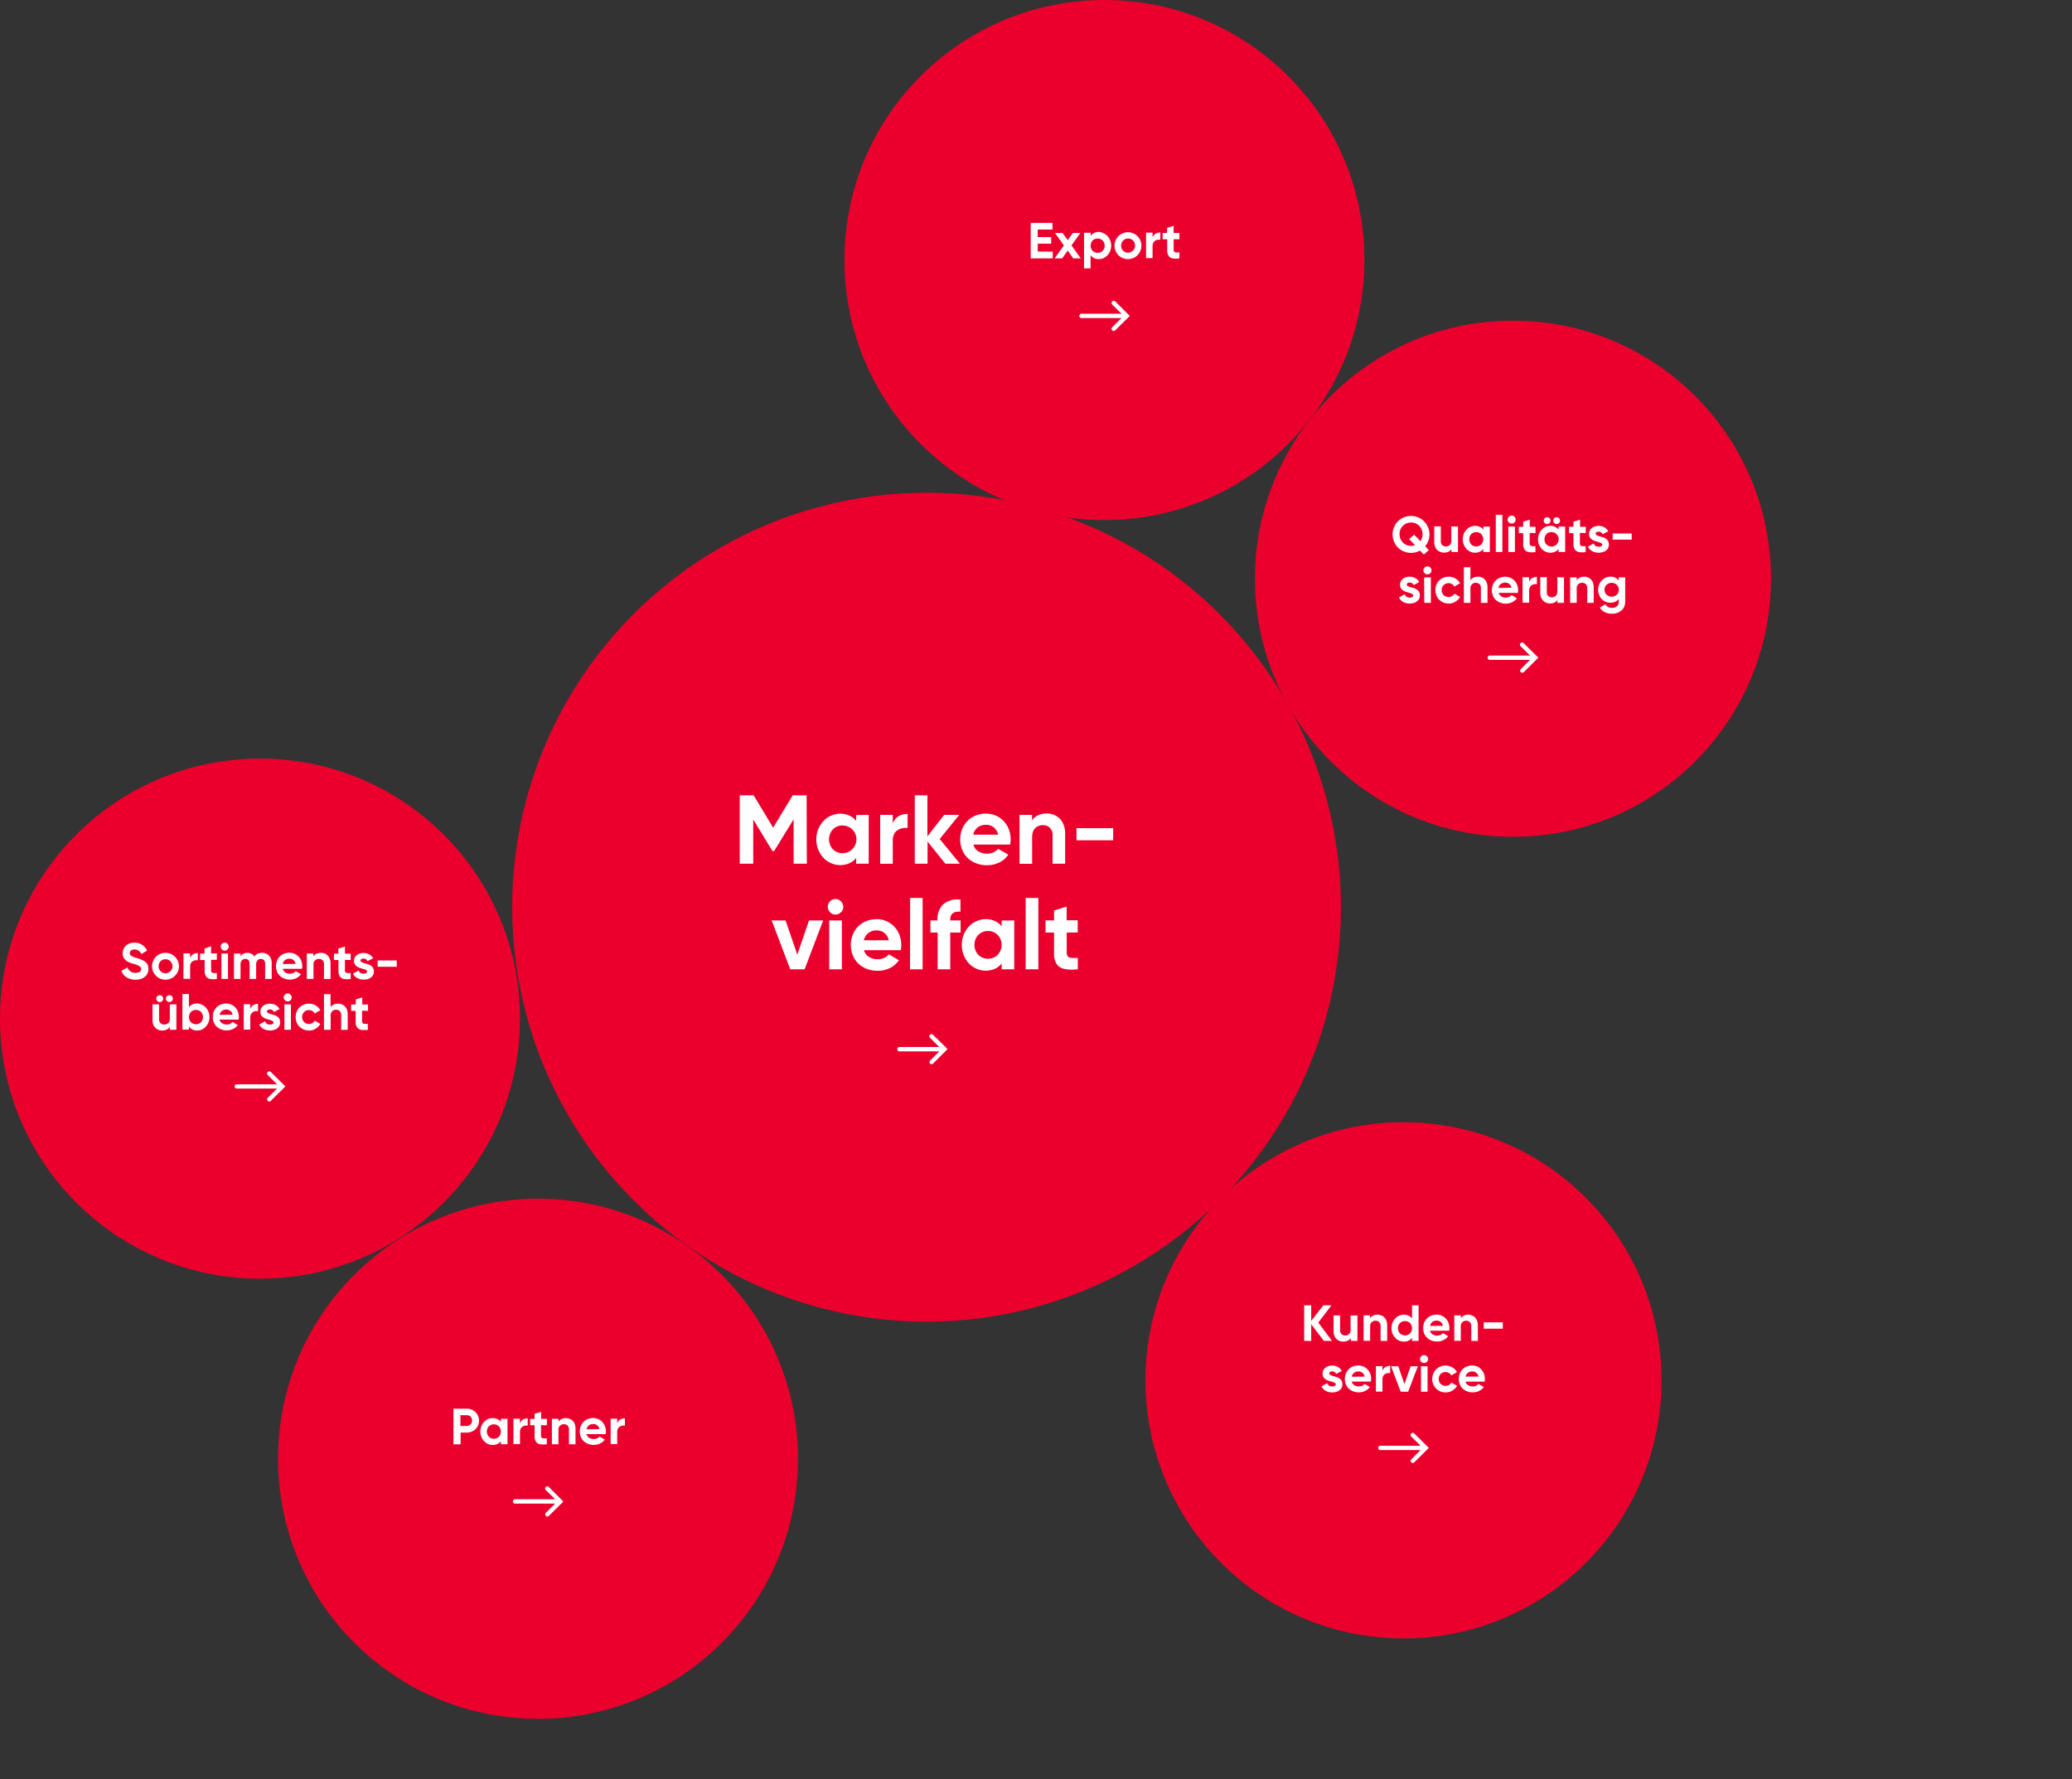 <?xml version="1.0" encoding="utf-8"?>
<!-- Generator: Adobe Illustrator 25.0.1, SVG Export Plug-In . SVG Version: 6.00 Build 0)  -->
<svg version="1.1" id="markant_x5F_leistungen" xmlns="http://www.w3.org/2000/svg" xmlns:xlink="http://www.w3.org/1999/xlink" x="0px" y="0px" width="530px" height="455px" viewBox="0 0 530 455" enable-background="new 0 0 530 455" xml:space="preserve">
  <rect x="0" y="0" width="530" height="455" fill="#333333" stroke="none"/>
  <g id="Ebene_2" data-name="Ebene 2">
    <g id="Englisch">
      <circle cx="237" cy="232" r="106" fill="#eb002d" />
      <circle cx="66.5" cy="260.5" r="66.5" fill="#eb002d" />
      <circle cx="137.62" cy="373.06" r="66.5" fill="#eb002d" />
      <circle cx="359" cy="353" r="66" fill="#eb002d" />
      <circle cx="387" cy="148" r="66" fill="#eb002d" />
      <circle cx="282.5" cy="66.5" r="66.5" fill="#eb002d" />
      <path d="M206.38,220.88H203V209.54l-5,8.12h-.4l-4.93-8.1v11.32h-3.45V203.39h3.55l5,8.27,5-8.27h3.55Z" fill="#fff" />
      <path d="M222.21,208.39v12.49H219v-1.47a4.63,4.63,0,0,1-1.73,1.34,5.84,5.84,0,0,1-4.67,0,5.73,5.73,0,0,1-2-1.41,6.68,6.68,0,0,1-1.32-2.12,7.2,7.2,0,0,1,0-5.13A6.87,6.87,0,0,1,210.6,210a5.73,5.73,0,0,1,2-1.41,5.63,5.63,0,0,1,2.32-.5,5.45,5.45,0,0,1,2.35.49,4.7,4.7,0,0,1,1.73,1.33v-1.47ZM218,217.17a3.53,3.53,0,0,0-2.49-6.06,3.32,3.32,0,0,0-2.47,1,3.76,3.76,0,0,0,0,5.07,3.32,3.32,0,0,0,2.47,1A3.37,3.37,0,0,0,218,217.17Z" fill="#fff" />
      <path d="M229.09,209.37a3.3,3.3,0,0,1,1.33-.91,5,5,0,0,1,1.74-.32v3.6a4.17,4.17,0,0,0-1.32.06,3.32,3.32,0,0,0-1.25.5,2.53,2.53,0,0,0-.89,1,3.64,3.64,0,0,0-.34,1.59v6h-3.22v-12.5h3.22v2.15A4.18,4.18,0,0,1,229.09,209.37Z" fill="#fff" />
      <path d="M241.81,220.88l-4.55-5.67v5.67H234V203.39h3.22v10.5l4.3-5.5h3.85l-5,6.17,5.17,6.32Z" fill="#fff" />
      <path d="M250.25,217.72a4.18,4.18,0,0,0,2.26.59,3.7,3.7,0,0,0,1.64-.35,3,3,0,0,0,1.16-.9l2.6,1.5a5.75,5.75,0,0,1-2.29,2,6.92,6.92,0,0,1-3.16.7,7.62,7.62,0,0,1-2.8-.5,6.41,6.41,0,0,1-2.19-1.4,5.9,5.9,0,0,1-1.38-2.11,7.2,7.2,0,0,1,0-5.17,6.18,6.18,0,0,1,3.47-3.51,6.86,6.86,0,0,1,2.65-.5,6.29,6.29,0,0,1,2.53.51,6.21,6.21,0,0,1,2,1.41,6.34,6.34,0,0,1,1.31,2.11,7,7,0,0,1,.46,2.57,7.37,7.37,0,0,1-.12,1.32H249A2.83,2.83,0,0,0,250.25,217.72Zm5.06-4.26a3.75,3.75,0,0,0-.49-1.19,3,3,0,0,0-1-.93,3,3,0,0,0-1.61-.4,3.37,3.37,0,0,0-2.14.67,3.21,3.21,0,0,0-1.13,1.85Z" fill="#fff" />
      <path d="M269.59,208.39a4.24,4.24,0,0,1,1.51,1,4.77,4.77,0,0,1,1,1.64,6.18,6.18,0,0,1,.36,2.17v7.67h-3.22V213.6a2.56,2.56,0,0,0-.69-1.9,2.43,2.43,0,0,0-1.79-.67,2.68,2.68,0,0,0-1.51.4,2.22,2.22,0,0,0-.86.91,3.16,3.16,0,0,0-.32,1,5.79,5.79,0,0,0-.06.83v6.74h-3.22V208.39H264v1.4a3.69,3.69,0,0,1,1.53-1.29,4.92,4.92,0,0,1,2.2-.46A4.73,4.73,0,0,1,269.59,208.39Z" fill="#fff" />
      <path d="M275.36,211.79h9.38v3.1h-9.38Z" fill="#fff" />
      <path d="M210.56,235.39l-4.75,12.49h-3.67l-4.75-12.49h3.55l3,8.75,3-8.75Z" fill="#fff" />
      <path d="M212.33,233.3a1.92,1.92,0,0,1-.59-1.39,2,2,0,0,1,.59-1.4,1.85,1.85,0,0,1,1.38-.6,2.06,2.06,0,0,1,2,2,1.88,1.88,0,0,1-.6,1.39,1.94,1.94,0,0,1-1.4.59A1.9,1.9,0,0,1,212.33,233.3Zm-.22,2.09h3.23v12.49h-3.23Z" fill="#fff" />
      <path d="M222.28,244.72a4.18,4.18,0,0,0,2.26.59,3.68,3.68,0,0,0,1.63-.35,3,3,0,0,0,1.17-.9l2.6,1.5a6,6,0,0,1-2.29,2,6.92,6.92,0,0,1-3.16.7,7.62,7.62,0,0,1-2.8-.5,6.41,6.41,0,0,1-2.19-1.4,6,6,0,0,1-1.39-2.11,7.31,7.31,0,0,1,0-5.17,6.19,6.19,0,0,1,3.48-3.51,6.86,6.86,0,0,1,2.65-.5,6.1,6.1,0,0,1,4.52,1.92,6.5,6.5,0,0,1,1.31,2.11,7,7,0,0,1,.46,2.57,7.37,7.37,0,0,1-.12,1.32H221A2.91,2.91,0,0,0,222.28,244.72Zm5.06-4.26a4,4,0,0,0-.49-1.19,3,3,0,0,0-2.61-1.33,3.37,3.37,0,0,0-2.14.67,3.28,3.28,0,0,0-1.14,1.85Z" fill="#fff" />
      <path d="M232.81,229.64H236v18.24h-3.23Z" fill="#fff" />
      <path d="M243.06,235.26v.13h2.65v3.1h-2.65v9.39h-3.22v-9.39H238v-3.1h1.8v-.13a5.22,5.22,0,0,1,1.48-4,5.69,5.69,0,0,1,4.39-1.2v3.1C243.94,233,243.06,233.71,243.06,235.26Z" fill="#fff" />
      <path d="M259.43,235.39v12.49h-3.22v-1.47a4.7,4.7,0,0,1-1.72,1.34,5.86,5.86,0,0,1-4.68,0,5.73,5.73,0,0,1-2-1.41,6.66,6.66,0,0,1-1.31-2.12,7.09,7.09,0,0,1,0-5.13,6.66,6.66,0,0,1,1.31-2.12,5.73,5.73,0,0,1,2-1.41,5.67,5.67,0,0,1,2.33-.5,5.45,5.45,0,0,1,2.35.49,4.67,4.67,0,0,1,1.72,1.33v-1.47Zm-4.21,8.78a3.74,3.74,0,0,0,0-5.07,3.59,3.59,0,0,0-5,0,3.8,3.8,0,0,0,0,5.07A3.59,3.59,0,0,0,255.22,244.17Z" fill="#fff" />
      <path d="M262.36,229.64h3.23v18.24h-3.23Z" fill="#fff" />
      <path d="M272.86,238.49v5.2a1.35,1.35,0,0,0,.24.83,1.15,1.15,0,0,0,.82.43,8.72,8.72,0,0,0,1.77,0v2.92a10.48,10.48,0,0,1-3.4-.07,3.19,3.19,0,0,1-2-1.25,5,5,0,0,1-.67-2.87v-5.2h-2.18v-3.1h2.18v-2.53l3.22-1v3.5h2.83v3.1Z" fill="#fff" />
      <g id="arrow-link">
        <path d="M238.66,264.62a.55.55,0,1,0-.78.78l2.38,2.36H230a.56.56,0,0,0,0,1.11h10.28l-2.37,2.36a.54.54,0,0,0,0,.76l0,0h0a.54.54,0,0,0,.76,0l0,0h0l3.71-3.7Z" fill="#fff" />
      </g>
      <path d="M32.36,249.93a3.15,3.15,0,0,1-1.3-1.64l1.53-.9a2.07,2.07,0,0,0,2.09,1.39,1.84,1.84,0,0,0,1.1-.27.84.84,0,0,0,.16-1.18.81.81,0,0,0-.16-.16,5.19,5.19,0,0,0-1.65-.68,6.79,6.79,0,0,1-1.51-.6,2.42,2.42,0,0,1-.9-.84,2.19,2.19,0,0,1-.34-1.27,2.69,2.69,0,0,1,.17-.93,2.24,2.24,0,0,1,.59-.92,2.55,2.55,0,0,1,1-.65,3.43,3.43,0,0,1,1.19-.21,3.52,3.52,0,0,1,2,.54,3.56,3.56,0,0,1,1.3,1.5l-1.5.87a1.83,1.83,0,0,0-1.75-1.17,1.42,1.42,0,0,0-.87.26.84.84,0,0,0-.32.65.82.82,0,0,0,.34.69A4.86,4.86,0,0,0,35,245a9.56,9.56,0,0,1,1.85.75,2.36,2.36,0,0,1,.85.87,2.48,2.48,0,0,1,.27,1.17,2.65,2.65,0,0,1-.24,1.14,2.42,2.42,0,0,1-.68.87,3.26,3.26,0,0,1-1,.55,4.6,4.6,0,0,1-1.33.19A4.1,4.1,0,0,1,32.36,249.93Z" fill="#fff" />
      <path d="M41,250.28a3.32,3.32,0,0,1-1.11-.74,3.48,3.48,0,0,1-1-2.44,3.36,3.36,0,0,1,.27-1.33,3.41,3.41,0,0,1,.73-1.1,3.09,3.09,0,0,1,1.11-.74,3.51,3.51,0,0,1,2.65,0,3.47,3.47,0,0,1,1.85,1.84,3.44,3.44,0,0,1,0,2.67,3.39,3.39,0,0,1-.74,1.1,3.43,3.43,0,0,1-1.11.74,3.51,3.51,0,0,1-2.65,0Zm2.58-1.9a1.79,1.79,0,0,0-1.26-3.07,1.72,1.72,0,0,0-1.25.51,1.88,1.88,0,0,0,0,2.56,1.75,1.75,0,0,0,2.49,0Z" fill="#fff" />
      <path d="M49,244.37a1.69,1.69,0,0,1,.7-.48,2.52,2.52,0,0,1,.9-.17v1.87a2.66,2.66,0,0,0-.69,0,1.74,1.74,0,0,0-.65.26,1.31,1.31,0,0,0-.46.53,1.82,1.82,0,0,0-.17.83v3.1h-1.7v-6.5h1.68V245A2,2,0,0,1,49,244.37Z" fill="#fff" />
      <path d="M54,245.47v2.7a.74.74,0,0,0,.12.43.6.6,0,0,0,.43.23,4.71,4.71,0,0,0,.92,0v1.52a5.26,5.26,0,0,1-1.77,0,1.7,1.7,0,0,1-1-.65,2.59,2.59,0,0,1-.35-1.49v-2.7H51.18v-1.62h1.13v-1.31L54,242v1.82h1.47v1.62Z" fill="#fff" />
      <path d="M56.75,242.77a1,1,0,0,1,0-1.41l0,0a1,1,0,1,1,1.45,1.45,1,1,0,0,1-.73.3A1,1,0,0,1,56.75,242.77Zm-.11,1.08h1.68v6.5H56.64Z" fill="#fff" />
      <path d="M68.82,244.4a2.79,2.79,0,0,1,.68,1.95v4H67.82v-3.88a1.31,1.31,0,0,0-.29-.91,1,1,0,0,0-.8-.33,1.14,1.14,0,0,0-.89.38,1.71,1.71,0,0,0-.32,1.09v3.65H63.84v-3.88a1.35,1.35,0,0,0-.28-.91,1,1,0,0,0-.81-.33,1.12,1.12,0,0,0-.88.38,1.55,1.55,0,0,0-.34,1.09v3.65H59.85v-6.5h1.68v.69a1.76,1.76,0,0,1,.74-.64,2.41,2.41,0,0,1,1.06-.23,2.06,2.06,0,0,1,1,.25,1.86,1.86,0,0,1,.73.69,2,2,0,0,1,.8-.69,2.5,2.5,0,0,1,1.14-.25A2.32,2.32,0,0,1,68.82,244.4Z" fill="#fff" />
      <path d="M73,248.71a2.23,2.23,0,0,0,1.18.3,2.09,2.09,0,0,0,.85-.18,1.45,1.45,0,0,0,.6-.47l1.36.78a3.19,3.19,0,0,1-1.19,1,3.62,3.62,0,0,1-1.65.37,4.05,4.05,0,0,1-1.46-.26,3.38,3.38,0,0,1-1.13-.73,3,3,0,0,1-.72-1.1,3.78,3.78,0,0,1,0-2.69,3.27,3.27,0,0,1,.7-1.1,3.41,3.41,0,0,1,1.1-.73,3.84,3.84,0,0,1,1.38-.26,3.31,3.31,0,0,1,2.37,1,3.22,3.22,0,0,1,.68,1.1,3.81,3.81,0,0,1,.24,1.33,3.23,3.23,0,0,1-.07.69h-4.9A1.57,1.57,0,0,0,73,248.71Zm2.63-2.22a2,2,0,0,0-.25-.62,1.59,1.59,0,0,0-.52-.48,1.57,1.57,0,0,0-.84-.21,1.77,1.77,0,0,0-1.11.35,1.6,1.6,0,0,0-.59,1Z" fill="#fff" />
      <path d="M83.06,243.85a2.21,2.21,0,0,1,.78.53,2.32,2.32,0,0,1,.52.85,3.09,3.09,0,0,1,.19,1.13v4H82.87v-3.78a1.35,1.35,0,0,0-.35-1,1.29,1.29,0,0,0-.93-.35,1.38,1.38,0,0,0-.79.21,1.35,1.35,0,0,0-.45.47,1.82,1.82,0,0,0-.16.5,3.09,3.09,0,0,0,0,.43v3.51H78.48v-6.5h1.68v.73a2,2,0,0,1,.79-.67A2.76,2.76,0,0,1,83.06,243.85Z" fill="#fff" />
      <path d="M88.23,245.47v2.7a.74.74,0,0,0,.12.43.62.62,0,0,0,.43.23,4.71,4.71,0,0,0,.92,0v1.52a5.26,5.26,0,0,1-1.77,0,1.7,1.7,0,0,1-1-.65,2.59,2.59,0,0,1-.35-1.49v-2.7H85.42v-1.62h1.13v-1.31l1.68-.51v1.82H89.7v1.62Z" fill="#fff" />
      <path d="M92.45,246a2.37,2.37,0,0,0,.77.32l.9.27a3,3,0,0,1,.56.24,3.27,3.27,0,0,1,.48.35,1.61,1.61,0,0,1,.34.52,2.12,2.12,0,0,1,.14.75,1.86,1.86,0,0,1-.31,1.07,2.1,2.1,0,0,1-.91.73,3.6,3.6,0,0,1-3.06-.13A2.5,2.5,0,0,1,90.3,249l1.45-.82a1.24,1.24,0,0,0,.31.5,1,1,0,0,0,.48.27A1.8,1.8,0,0,0,93,249a1.32,1.32,0,0,0,.65-.14.44.44,0,0,0,.24-.41.42.42,0,0,0-.2-.35,3.69,3.69,0,0,0-.8-.31l-.86-.26a5.05,5.05,0,0,1-.53-.24,3.27,3.27,0,0,1-.48-.35,1.31,1.31,0,0,1-.34-.5,1.58,1.58,0,0,1-.14-.71,1.85,1.85,0,0,1,.29-1,2.3,2.3,0,0,1,.85-.73,2.9,2.9,0,0,1,1.33-.29,3,3,0,0,1,1.44.36,2.67,2.67,0,0,1,1,1L94,245.8a1.11,1.11,0,0,0-.42-.49,1,1,0,0,0-.62-.17.93.93,0,0,0-.54.14.42.42,0,0,0-.21.39A.39.39,0,0,0,92.45,246Z" fill="#fff" />
      <path d="M96.6,245.62h4.88v1.61H96.6Z" fill="#fff" />
      <path d="M45.12,256.85v6.5H43.45v-.72a2,2,0,0,1-.8.66,2.53,2.53,0,0,1-1.14.25,2.65,2.65,0,0,1-1-.19,2.09,2.09,0,0,1-.79-.52,2.67,2.67,0,0,1-.52-.85,3.18,3.18,0,0,1-.19-1.14v-4h1.68v3.79a1.29,1.29,0,0,0,.36,1,1.24,1.24,0,0,0,1,.37,1.33,1.33,0,0,0,.78-.21,1.3,1.3,0,0,0,.45-.48,1.54,1.54,0,0,0,.16-.5,3.09,3.09,0,0,0,0-.43v-3.51ZM40.23,256a.84.84,0,0,1,0-1.23.88.88,0,1,1,0,1.23Zm2.47,0a.84.84,0,0,1,0-1.23.88.88,0,1,1,0,1.23Z" fill="#fff" />
      <path d="M51.65,256.93a3.18,3.18,0,0,1,1,.74,3.22,3.22,0,0,1,.68,1.1,3.72,3.72,0,0,1,0,2.67,3.56,3.56,0,0,1-.68,1.1,3.18,3.18,0,0,1-1,.74,3,3,0,0,1-1.21.26,2.53,2.53,0,0,1-2.11-1v.76H46.66v-9.1h1.67v3.37a2.53,2.53,0,0,1,2.11-.95A3,3,0,0,1,51.65,256.93Zm-.23,4.49a2,2,0,0,0,0-2.64,1.89,1.89,0,0,0-2.58,0,2,2,0,0,0,0,2.64A1.87,1.87,0,0,0,51.42,261.42Z" fill="#fff" />
      <path d="M56.87,261.71a2.26,2.26,0,0,0,2,.11,1.63,1.63,0,0,0,.6-.47l1.35.78a3,3,0,0,1-1.19,1,3.71,3.71,0,0,1-1.64.37,3.85,3.85,0,0,1-1.46-.26,3.7,3.7,0,0,1-1.14-.73,3.23,3.23,0,0,1-.72-1.1,3.89,3.89,0,0,1,0-2.69,3.2,3.2,0,0,1,.71-1.1,3.41,3.41,0,0,1,1.1-.73,3.84,3.84,0,0,1,1.38-.26,3.27,3.27,0,0,1,1.31.27,3,3,0,0,1,1,.73,3.25,3.25,0,0,1,.69,1.1,3.77,3.77,0,0,1,.24,1.33,3.23,3.23,0,0,1-.07.69h-4.9A1.51,1.51,0,0,0,56.87,261.71Zm2.63-2.22a2.24,2.24,0,0,0-.25-.62,1.59,1.59,0,0,0-.52-.48,1.57,1.57,0,0,0-.84-.21,1.77,1.77,0,0,0-1.11.35,1.6,1.6,0,0,0-.59,1Z" fill="#fff" />
      <path d="M64.4,257.37a1.6,1.6,0,0,1,.7-.48,2.52,2.52,0,0,1,.9-.17v1.87a2.66,2.66,0,0,0-.69,0,1.74,1.74,0,0,0-.65.26,1.31,1.31,0,0,0-.46.53,1.71,1.71,0,0,0-.18.83v3.1H62.35v-6.5H64V258A2.32,2.32,0,0,1,64.4,257.37Z" fill="#fff" />
      <path d="M68.48,259a2.17,2.17,0,0,0,.77.32l.9.27a3,3,0,0,1,.56.24,3.27,3.27,0,0,1,.48.35,1.61,1.61,0,0,1,.34.52,2.12,2.12,0,0,1,.14.75,1.86,1.86,0,0,1-.31,1.07,2.1,2.1,0,0,1-.91.73,3.63,3.63,0,0,1-3.07-.13A2.6,2.6,0,0,1,66.32,262l1.46-.82a1.24,1.24,0,0,0,.31.5,1,1,0,0,0,.48.27,1.59,1.59,0,0,0,.48.07,1.22,1.22,0,0,0,.65-.14.44.44,0,0,0,.25-.41.39.39,0,0,0-.21-.35,3.24,3.24,0,0,0-.8-.31l-.85-.26a5.05,5.05,0,0,1-.53-.24,3.27,3.27,0,0,1-.48-.35,1.46,1.46,0,0,1-.35-.5,1.75,1.75,0,0,1-.13-.71,1.85,1.85,0,0,1,.29-1.05,2.3,2.3,0,0,1,.85-.73,2.9,2.9,0,0,1,1.33-.29,3,3,0,0,1,1.44.36,2.67,2.67,0,0,1,1,1l-1.43.78a1.18,1.18,0,0,0-.42-.49,1,1,0,0,0-.62-.17.93.93,0,0,0-.54.14.44.44,0,0,0-.22.39A.41.41,0,0,0,68.48,259Z" fill="#fff" />
      <path d="M72.86,255.77a1,1,0,0,1,0-1.41l0,0a1,1,0,1,1,1.45,1.45,1,1,0,0,1-.73.3A1,1,0,0,1,72.86,255.77Zm-.11,1.08h1.67v6.5H72.75Z" fill="#fff" />
      <path d="M77.7,263.28a3.52,3.52,0,0,1-1.1-.73,3.07,3.07,0,0,1-.73-1.11,3.72,3.72,0,0,1,0-2.68,3.12,3.12,0,0,1,.73-1.1,3.41,3.41,0,0,1,1.1-.73,3.68,3.68,0,0,1,1.35-.26,3.35,3.35,0,0,1,1.32.27,3.17,3.17,0,0,1,1,.66,3,3,0,0,1,.57.75l-1.44.84a1.52,1.52,0,0,0-.6-.63,1.71,1.71,0,0,0-.88-.24,1.65,1.65,0,0,0-1.24.51,1.69,1.69,0,0,0-.5,1.27A1.72,1.72,0,0,0,79,261.87h0a1.91,1.91,0,0,0,.9-.23,1.56,1.56,0,0,0,.59-.63l1.46.84a3.9,3.9,0,0,1-.59.75,3.3,3.3,0,0,1-2.32.94A3.63,3.63,0,0,1,77.7,263.28Z" fill="#fff" />
      <path d="M87.45,256.85a2.24,2.24,0,0,1,.79.53,2.41,2.41,0,0,1,.52.85,3.61,3.61,0,0,1,.18,1.13v4H87.27v-3.78a1.36,1.36,0,0,0-.36-1,1.29,1.29,0,0,0-.93-.35,1.38,1.38,0,0,0-.79.21,1.17,1.17,0,0,0-.44.47,1.85,1.85,0,0,0-.17.5,3.09,3.09,0,0,0,0,.43v3.51H82.87v-9.1h1.68v3.33a2,2,0,0,1,.79-.67,2.67,2.67,0,0,1,1.15-.24A2.64,2.64,0,0,1,87.45,256.85Z" fill="#fff" />
      <path d="M92.62,258.47v2.7a.75.75,0,0,0,.13.43.56.56,0,0,0,.43.23,4.61,4.61,0,0,0,.91,0v1.52a5.26,5.26,0,0,1-1.77,0,1.61,1.61,0,0,1-1-.65,2.52,2.52,0,0,1-.35-1.49v-2.7H89.82v-1.62H91v-1.31l1.67-.51v1.82h1.47v1.62Z" fill="#fff" />
      <g id="arrow-link-2">
        <path d="M69.27,274.14a.56.56,0,0,0-.79,0,.56.56,0,0,0,0,.78l2.39,2.37H60.57a.55.55,0,1,0,0,1.1H70.86l-2.38,2.36a.56.56,0,0,0,0,.78h0a.54.54,0,0,0,.78,0h0L73,277.84Z" fill="#fff" />
      </g>
      <path d="M120.63,360.48a3.14,3.14,0,0,1,1,.65,2.82,2.82,0,0,1,.66,1,3,3,0,0,1,.24,1.18,3.08,3.08,0,0,1-.16,1,3,3,0,0,1-.59,1,2.73,2.73,0,0,1-1.08.79,3.29,3.29,0,0,1-1.28.26h-1.6v3H116v-9.1h3.39A3.09,3.09,0,0,1,120.63,360.48Zm-.64,4.07a1.25,1.25,0,0,0,.54-.48,1.5,1.5,0,0,0,.22-.77,1.38,1.38,0,0,0-.38-1,1.3,1.3,0,0,0-1-.39h-1.6v2.76h1.6a1.68,1.68,0,0,0,.63-.12Z" fill="#fff" />
      <path d="M129.81,362.84v6.5h-1.68v-.76a2.44,2.44,0,0,1-.9.69,2.85,2.85,0,0,1-1.22.26,3,3,0,0,1-1.21-.26,3.18,3.18,0,0,1-1-.74,3.22,3.22,0,0,1-.68-1.1,3.72,3.72,0,0,1,0-2.67,3.22,3.22,0,0,1,.68-1.1,3.18,3.18,0,0,1,1-.74,3,3,0,0,1,1.21-.26,2.85,2.85,0,0,1,1.22.26,2.34,2.34,0,0,1,.9.69v-.77Zm-2.19,4.57a2,2,0,0,0,0-2.64,1.77,1.77,0,0,0-1.3-.51,1.71,1.71,0,0,0-1.28.51,2,2,0,0,0,0,2.64,1.67,1.67,0,0,0,1.28.52A1.71,1.71,0,0,0,127.62,367.41Z" fill="#fff" />
      <path d="M133.38,363.36a1.79,1.79,0,0,1,.7-.48,2.52,2.52,0,0,1,.9-.17v1.88a2,2,0,0,0-.69,0,1.74,1.74,0,0,0-.65.26,1.31,1.31,0,0,0-.46.53,1.82,1.82,0,0,0-.17.83v3.1h-1.68v-6.5H133V364A2,2,0,0,1,133.38,363.36Z" fill="#fff" />
      <path d="M138.39,364.46v2.7a.83.83,0,0,0,.12.44.6.6,0,0,0,.43.22,4.71,4.71,0,0,0,.92,0v1.52a5.84,5.84,0,0,1-1.77,0,1.71,1.71,0,0,1-1-.66,2.59,2.59,0,0,1-.35-1.49v-2.7h-1.13v-1.62h1.13v-1.31l1.68-.51v1.82h1.47v1.62Z" fill="#fff" />
      <path d="M145.72,362.84a2.26,2.26,0,0,1,1.31,1.38,3.61,3.61,0,0,1,.18,1.13v4h-1.67v-3.78a1.36,1.36,0,0,0-.36-1,1.29,1.29,0,0,0-.93-.35,1.38,1.38,0,0,0-.79.21,1.35,1.35,0,0,0-.45.47,1.82,1.82,0,0,0-.16.5,3.09,3.09,0,0,0,0,.43v3.51h-1.68v-6.5h1.68v.73a2,2,0,0,1,.79-.67,2.67,2.67,0,0,1,1.15-.24A2.48,2.48,0,0,1,145.72,362.84Z" fill="#fff" />
      <path d="M150.72,367.7a2.18,2.18,0,0,0,1.17.31,2,2,0,0,0,.86-.19,1.69,1.69,0,0,0,.6-.46l1.35.78a3,3,0,0,1-1.19,1,3.71,3.71,0,0,1-1.64.37,3.85,3.85,0,0,1-1.46-.26,3.7,3.7,0,0,1-1.14-.73,3.23,3.23,0,0,1-.72-1.1,3.89,3.89,0,0,1,0-2.69,3.2,3.2,0,0,1,.71-1.1,3.52,3.52,0,0,1,1.1-.73,3.64,3.64,0,0,1,1.38-.26,3.27,3.27,0,0,1,1.31.27,3,3,0,0,1,1,.73,3.25,3.25,0,0,1,.69,1.1,3.77,3.77,0,0,1,.24,1.33,3.23,3.23,0,0,1-.07.69H150A1.47,1.47,0,0,0,150.72,367.7Zm2.63-2.22a1.92,1.92,0,0,0-.25-.61,1.53,1.53,0,0,0-.52-.49,1.57,1.57,0,0,0-.84-.21,1.77,1.77,0,0,0-1.11.35,1.73,1.73,0,0,0-.6,1Z" fill="#fff" />
      <path d="M158.25,363.36a1.69,1.69,0,0,1,.7-.48,2.52,2.52,0,0,1,.9-.17v1.88a2,2,0,0,0-.69,0,1.74,1.74,0,0,0-.65.26,1.31,1.31,0,0,0-.46.53,1.71,1.71,0,0,0-.18.83v3.1H156.2v-6.5h1.67V364A2.31,2.31,0,0,1,158.25,363.36Z" fill="#fff" />
      <g id="arrow-link-3">
        <path d="M140.39,380.27a.56.56,0,0,0-.79,0,.56.56,0,0,0,0,.78l2.39,2.36h-10.3a.56.56,0,0,0,0,1.11H142l-2.38,2.36a.56.56,0,0,0,0,.78h0a.54.54,0,0,0,.78,0h0l3.7-3.66Z" fill="#fff" />
      </g>
      <path d="M338.64,342.91l-3.25-4.27v4.27H333.6v-9.1h1.79v4l3.12-4h2.07l-3.37,4.42,3.5,4.68Z" fill="#fff" />
      <path d="M347.22,336.41v6.5h-1.67v-.73a2,2,0,0,1-.8.67,2.65,2.65,0,0,1-1.14.24,2.46,2.46,0,0,1-1-.18,2.24,2.24,0,0,1-.79-.53,2.41,2.41,0,0,1-.52-.85,3.09,3.09,0,0,1-.19-1.13v-4h1.68v3.78a1.36,1.36,0,0,0,.36,1,1.29,1.29,0,0,0,.93.35,1.33,1.33,0,0,0,.78-.21,1.35,1.35,0,0,0,.45-.47,1.82,1.82,0,0,0,.16-.5,3.09,3.09,0,0,0,0-.43v-3.51Z" fill="#fff" />
      <path d="M353.33,336.41a2.09,2.09,0,0,1,.79.52,2.67,2.67,0,0,1,.52.85,3.09,3.09,0,0,1,.19,1.13v4h-1.68v-3.79a1.29,1.29,0,0,0-.36-1,1.21,1.21,0,0,0-.93-.36,1.33,1.33,0,0,0-.78.21,1.16,1.16,0,0,0-.45.48,1.46,1.46,0,0,0-.16.5,3.09,3.09,0,0,0,0,.43v3.51H348.8v-6.5h1.67v.72a2,2,0,0,1,.8-.67,2.65,2.65,0,0,1,1.14-.24A2.42,2.42,0,0,1,353.33,336.41Z" fill="#fff" />
      <path d="M362.86,333.81v9.1h-1.67v-.77a2.53,2.53,0,0,1-2.11.95,3,3,0,0,1-1.22-.26,3.18,3.18,0,0,1-1-.74,3.41,3.41,0,0,1-.69-1.1,3.83,3.83,0,0,1,0-2.67,3.41,3.41,0,0,1,.69-1.1,3.18,3.18,0,0,1,1-.74,3,3,0,0,1,1.22-.26,2.53,2.53,0,0,1,2.11.95v-3.36ZM360.68,341a2,2,0,0,0,0-2.64,1.87,1.87,0,0,0-2.58,0,1.77,1.77,0,0,0-.52,1.32,1.85,1.85,0,0,0,.52,1.32A1.89,1.89,0,0,0,360.68,341Z" fill="#fff" />
      <path d="M366.47,341.26a2.27,2.27,0,0,0,2,.13,1.72,1.72,0,0,0,.6-.47l1.35.78a3,3,0,0,1-1.19,1,3.58,3.58,0,0,1-1.64.37,4.05,4.05,0,0,1-1.46-.26,3.38,3.38,0,0,1-1.13-.73,3.12,3.12,0,0,1-.73-1.1,3.89,3.89,0,0,1,0-2.69,3.3,3.3,0,0,1,.71-1.1,3.52,3.52,0,0,1,1.1-.73,3.84,3.84,0,0,1,1.38-.26,3.21,3.21,0,0,1,3.05,2.09,3.83,3.83,0,0,1,.24,1.34,3.23,3.23,0,0,1-.07.69h-4.9A1.52,1.52,0,0,0,366.47,341.26Zm2.63-2.21a1.76,1.76,0,0,0-.25-.62,1.53,1.53,0,0,0-.52-.49,1.57,1.57,0,0,0-.84-.21,1.77,1.77,0,0,0-1.11.35,1.67,1.67,0,0,0-.59,1Z" fill="#fff" />
      <path d="M376.52,336.41a2.09,2.09,0,0,1,.79.52,2.32,2.32,0,0,1,.52.85,3.09,3.09,0,0,1,.19,1.13v4h-1.68v-3.79a1.31,1.31,0,0,0-.35-1,1.28,1.28,0,0,0-.93-.36,1.38,1.38,0,0,0-.79.21,1.3,1.3,0,0,0-.45.48,1.46,1.46,0,0,0-.16.5,3.09,3.09,0,0,0,0,.43v3.51H372v-6.5h1.68v.72a2,2,0,0,1,.79-.67,2.65,2.65,0,0,1,1.14-.24A2.42,2.42,0,0,1,376.52,336.41Z" fill="#fff" />
      <path d="M379.53,338.17h4.87v1.62h-4.87Z" fill="#fff" />
      <path d="M340.19,351.56a2.1,2.1,0,0,0,.77.32l.9.27a2.34,2.34,0,0,1,.56.25,2.68,2.68,0,0,1,.48.35,1.38,1.38,0,0,1,.34.52,1.71,1.71,0,0,1,.14.74,1.89,1.89,0,0,1-.31,1.08,2.21,2.21,0,0,1-.9.73,3.36,3.36,0,0,1-1.4.27,3.46,3.46,0,0,1-1.67-.4,2.46,2.46,0,0,1-1.06-1.15l1.45-.82a1.16,1.16,0,0,0,.32.5,1,1,0,0,0,.47.28,2.63,2.63,0,0,0,.49.07,1.22,1.22,0,0,0,.65-.15.45.45,0,0,0,.25-.41.39.39,0,0,0-.21-.35,3.69,3.69,0,0,0-.8-.31c-.4-.11-.68-.2-.85-.26a2.61,2.61,0,0,1-.54-.24,3.21,3.21,0,0,1-.48-.34,1.43,1.43,0,0,1-.34-.5,1.78,1.78,0,0,1-.14-.72,1.85,1.85,0,0,1,.29-1.05,2.33,2.33,0,0,1,.86-.73,2.86,2.86,0,0,1,1.32-.29,3,3,0,0,1,1.44.37,2.53,2.53,0,0,1,1,1l-1.43.78a1,1,0,0,0-.41-.48,1.18,1.18,0,0,0-.63-.18.93.93,0,0,0-.54.14.47.47,0,0,0-.21.39A.42.42,0,0,0,340.19,351.56Z" fill="#fff" />
      <path d="M346.44,354.26a2.27,2.27,0,0,0,2,.13,1.76,1.76,0,0,0,.61-.47l1.35.78a3.12,3.12,0,0,1-1.19,1,3.62,3.62,0,0,1-1.65.37,4,4,0,0,1-1.45-.26,3.53,3.53,0,0,1-1.14-.73,3,3,0,0,1-.72-1.1,3.78,3.78,0,0,1,0-2.69,3.2,3.2,0,0,1,.71-1.1,3.26,3.26,0,0,1,1.1-.73,3.79,3.79,0,0,1,1.37-.26,3.23,3.23,0,0,1,2.37,1,3.28,3.28,0,0,1,.68,1.09,3.83,3.83,0,0,1,.24,1.34,4,4,0,0,1-.06.69h-4.9A1.5,1.5,0,0,0,346.44,354.26Zm2.64-2.21a2,2,0,0,0-.26-.62,1.53,1.53,0,0,0-.52-.49,1.57,1.57,0,0,0-.84-.21,1.77,1.77,0,0,0-1.11.35,1.67,1.67,0,0,0-.59,1Z" fill="#fff" />
      <path d="M354,349.92a1.73,1.73,0,0,1,.69-.47,2.37,2.37,0,0,1,.91-.17v1.87a2,2,0,0,0-.69,0,1.93,1.93,0,0,0-.65.26,1.31,1.31,0,0,0-.46.53,1.71,1.71,0,0,0-.18.83v3.11h-1.68v-6.5h1.68v1.11A2,2,0,0,1,354,349.92Z" fill="#fff" />
      <path d="M362.67,349.41l-2.47,6.5h-1.91l-2.47-6.5h1.85l1.57,4.55,1.59-4.55Z" fill="#fff" />
      <path d="M363.59,348.32a1,1,0,0,1,.72-1.76,1.06,1.06,0,0,1,1,1,1.06,1.06,0,0,1-1,1A1,1,0,0,1,363.59,348.32Zm-.11,1.09h1.68v6.5h-1.68Z" fill="#fff" />
      <path d="M368.43,355.83a3.52,3.52,0,0,1-1.1-.73,3.27,3.27,0,0,1-.72-1.11,3.53,3.53,0,0,1,0-2.67,3.27,3.27,0,0,1,.72-1.11,3.52,3.52,0,0,1,1.1-.73,3.68,3.68,0,0,1,1.35-.26,3.36,3.36,0,0,1,2.32.93,3.27,3.27,0,0,1,.58.75l-1.45.85a1.56,1.56,0,0,0-.59-.63,1.75,1.75,0,0,0-.89-.24,1.67,1.67,0,0,0-1.24.5,1.78,1.78,0,0,0-.5,1.28,1.75,1.75,0,0,0,.5,1.26,1.82,1.82,0,0,0,2.14.27,1.44,1.44,0,0,0,.6-.62l1.45.83a3.31,3.31,0,0,1-.59.75,3.19,3.19,0,0,1-1,.67,3.35,3.35,0,0,1-1.32.27A3.7,3.7,0,0,1,368.43,355.83Z" fill="#fff" />
      <path d="M375.58,354.26a2.24,2.24,0,0,0,2,.13,1.76,1.76,0,0,0,.61-.47l1.35.78a3,3,0,0,1-1.19,1,3.58,3.58,0,0,1-1.64.37,3.85,3.85,0,0,1-1.46-.26,3.7,3.7,0,0,1-1.14-.73,3.23,3.23,0,0,1-.72-1.1,3.78,3.78,0,0,1,0-2.69,3.2,3.2,0,0,1,.71-1.1,3.41,3.41,0,0,1,1.1-.73,3.64,3.64,0,0,1,1.38-.26,3.27,3.27,0,0,1,1.31.27,3,3,0,0,1,1,.74,3.26,3.26,0,0,1,.69,1.09,3.83,3.83,0,0,1,.24,1.34,5.38,5.38,0,0,1-.07.69h-4.9A1.51,1.51,0,0,0,375.58,354.26Zm2.63-2.21a2,2,0,0,0-.26-.62,1.56,1.56,0,0,0-1.35-.7,1.65,1.65,0,0,0-1.71,1.32Z" fill="#fff" />
      <g id="arrow-link-4">
        <path d="M361.77,366.59a.56.56,0,0,0-.79,0,.56.56,0,0,0,0,.78l2.39,2.36h-10.3a.55.55,0,1,0,0,1.1h10.29L361,373.2a.56.56,0,0,0,0,.78h0a.54.54,0,0,0,.76,0l0,0h0l3.71-3.7Z" fill="#fff" />
      </g>
      <path d="M365.37,138.27a4.56,4.56,0,0,1-.83,1.41l.94,1-1.27,1.13-1-1a4.79,4.79,0,0,1-5.63-.78,4.81,4.81,0,0,1-1-5.2,4.5,4.5,0,0,1,2.52-2.52,4.78,4.78,0,0,1,3.64,0,4.73,4.73,0,0,1,2.91,4.37A4.8,4.8,0,0,1,365.37,138.27Zm-3.43,1.15-1.49-1.56,1.27-1.13,1.6,1.66a3,3,0,0,0,.55-1.78,3.06,3.06,0,0,0-.39-1.51,2.57,2.57,0,0,0-1.09-1.1,3,3,0,0,0-2.92,0,2.65,2.65,0,0,0-1.1,1.1,3.16,3.16,0,0,0-.38,1.51,3.23,3.23,0,0,0,.23,1.19,2.77,2.77,0,0,0,.63.95,2.8,2.8,0,0,0,.94.62,3,3,0,0,0,1.14.22A3.2,3.2,0,0,0,361.94,139.42Z" fill="#fff" />
      <path d="M372.94,134.66v6.5h-1.68v-.72a2,2,0,0,1-.79.67,2.67,2.67,0,0,1-2.11,0,2.14,2.14,0,0,1-.78-.52,2.32,2.32,0,0,1-.52-.85,3.18,3.18,0,0,1-.19-1.14v-4h1.68v3.79a1.31,1.31,0,0,0,.35,1,1.28,1.28,0,0,0,.93.36,1.38,1.38,0,0,0,.79-.21,1.3,1.3,0,0,0,.45-.48,1.46,1.46,0,0,0,.16-.5,3.09,3.09,0,0,0,0-.43v-3.51Z" fill="#fff" />
      <path d="M381.09,134.66v6.5h-1.68v-.76a2.41,2.41,0,0,1-.89.69,2.85,2.85,0,0,1-1.22.26,3,3,0,0,1-1.21-.26,3.18,3.18,0,0,1-1-.74,3.71,3.71,0,0,1-.69-1.1,3.83,3.83,0,0,1,0-2.67,3.41,3.41,0,0,1,.69-1.1,3,3,0,0,1,2.23-1,2.85,2.85,0,0,1,1.22.26,2.31,2.31,0,0,1,.89.69v-.77Zm-2.19,4.57a2,2,0,0,0,0-2.64,1.89,1.89,0,0,0-2.58,0,2,2,0,0,0,0,2.64A1.87,1.87,0,0,0,378.9,139.23Z" fill="#fff" />
      <path d="M382.61,131.67h1.68v9.49h-1.68Z" fill="#fff" />
      <path d="M385.93,133.58a1,1,0,0,1,0-1.41l0,0a1,1,0,0,1,1.49,1.41l0,0a1,1,0,0,1-.73.3A1,1,0,0,1,385.93,133.58Zm-.11,1.08h1.68v6.5h-1.68Z" fill="#fff" />
      <path d="M391.28,136.28V139a.66.66,0,0,0,.13.43.56.56,0,0,0,.43.23,4.61,4.61,0,0,0,.91,0v1.52a5.26,5.26,0,0,1-1.77,0,1.61,1.61,0,0,1-1-.65,2.52,2.52,0,0,1-.35-1.49v-2.7H388.5v-1.62h1.13v-1.31l1.67-.51v1.82h1.47v1.62Z" fill="#fff" />
      <path d="M400.36,134.66v6.5h-1.68v-.76a2.44,2.44,0,0,1-.9.69,2.85,2.85,0,0,1-1.22.26,3,3,0,0,1-1.21-.26,3.18,3.18,0,0,1-1-.74,3.56,3.56,0,0,1-.68-1.1,3.72,3.72,0,0,1,0-2.67,3.22,3.22,0,0,1,.68-1.1,3,3,0,0,1,1-.74,3,3,0,0,1,1.21-.26,2.85,2.85,0,0,1,1.22.26,2.34,2.34,0,0,1,.9.69v-.77Zm-5.22-.89a.87.87,0,0,1,1.2-1.26l0,0a.87.87,0,1,1-1.2,1.26Zm3,5.46a1.83,1.83,0,0,0-1.3-3.15,1.71,1.71,0,0,0-1.28.51,2,2,0,0,0,0,2.64,1.76,1.76,0,0,0,1.28.52,1.78,1.78,0,0,0,1.33-.52Zm-.56-5.46a.87.87,0,0,1,1.2-1.26l0,0a.87.87,0,1,1-1.2,1.26Z" fill="#fff" />
      <path d="M404.13,136.28V139a.74.74,0,0,0,.12.43.6.6,0,0,0,.43.23,4.71,4.71,0,0,0,.92,0v1.52a5.26,5.26,0,0,1-1.77,0,1.65,1.65,0,0,1-1-.65,2.59,2.59,0,0,1-.35-1.49v-2.7h-1.13v-1.62h1.13v-1.31l1.68-.51v1.82h1.47v1.62Z" fill="#fff" />
      <path d="M408.35,136.82a2.17,2.17,0,0,0,.77.32l.9.27a2.7,2.7,0,0,1,.55.24,2.9,2.9,0,0,1,.49.35,1.8,1.8,0,0,1,.34.52,2.12,2.12,0,0,1,.14.75,1.86,1.86,0,0,1-.31,1.07,2.1,2.1,0,0,1-.91.73,3.63,3.63,0,0,1-3.07-.13,2.6,2.6,0,0,1-1.06-1.14l1.46-.82a1.24,1.24,0,0,0,.31.5,1,1,0,0,0,.48.27,1.59,1.59,0,0,0,.48.07,1.22,1.22,0,0,0,.65-.14.44.44,0,0,0,.25-.41.39.39,0,0,0-.21-.35,3.24,3.24,0,0,0-.8-.31l-.85-.26a5.05,5.05,0,0,1-.53-.24,3.27,3.27,0,0,1-.48-.35,1.46,1.46,0,0,1-.35-.5,1.72,1.72,0,0,1-.13-.71,1.85,1.85,0,0,1,.29-1.05,2.07,2.07,0,0,1,.85-.73,2.9,2.9,0,0,1,1.33-.29,2.81,2.81,0,0,1,1.44.37,2.67,2.67,0,0,1,1,1l-1.43.78a1.18,1.18,0,0,0-.42-.49,1,1,0,0,0-.62-.17.93.93,0,0,0-.54.14.4.4,0,0,0,0,.71Z" fill="#fff" />
      <path d="M412.5,136.43h4.87V138H412.5Z" fill="#fff" />
      <path d="M360,149.82a2.43,2.43,0,0,0,.78.32l.89.27a3,3,0,0,1,.56.24,3.27,3.27,0,0,1,.48.35,1.54,1.54,0,0,1,.35.52,1.91,1.91,0,0,1,.13.75,1.86,1.86,0,0,1-.31,1.07,2.21,2.21,0,0,1-.9.73,3.62,3.62,0,0,1-3.07-.13,2.6,2.6,0,0,1-1.06-1.14l1.46-.82a1.24,1.24,0,0,0,.31.5,1.06,1.06,0,0,0,.47.27,1.61,1.61,0,0,0,.49.07,1.22,1.22,0,0,0,.65-.14.44.44,0,0,0,.25-.41.39.39,0,0,0-.21-.35,3.69,3.69,0,0,0-.8-.31l-.85-.26a5.05,5.05,0,0,1-.53-.24,2.9,2.9,0,0,1-.49-.35,1.43,1.43,0,0,1-.34-.5,1.73,1.73,0,0,1-.14-.71,1.86,1.86,0,0,1,.3-1.05,2,2,0,0,1,.85-.73,2.86,2.86,0,0,1,1.32-.29,2.82,2.82,0,0,1,1.45.37,2.53,2.53,0,0,1,1,1l-1.43.78a1.08,1.08,0,0,0-1-.66.93.93,0,0,0-.54.14.42.42,0,0,0-.21.39A.43.43,0,0,0,360,149.82Z" fill="#fff" />
      <path d="M364.39,146.58a1,1,0,0,1,0-1.41l0,0a1,1,0,0,1,1.49,1.41l0,0a1,1,0,0,1-.73.3A1,1,0,0,1,364.39,146.58Zm-.11,1.08H366v6.5h-1.68Z" fill="#fff" />
      <path d="M369.24,154.09a3.57,3.57,0,0,1-1.11-.73,3.27,3.27,0,0,1-.72-1.11,3.72,3.72,0,0,1,0-2.68,3.23,3.23,0,0,1,1.83-1.83,3.68,3.68,0,0,1,1.35-.26,3.36,3.36,0,0,1,2.32.93,3,3,0,0,1,.57.75L372,150a1.52,1.52,0,0,0-.6-.63,1.74,1.74,0,0,0-2.63,1.54,1.73,1.73,0,0,0,.5,1.26,1.68,1.68,0,0,0,1.24.51,1.91,1.91,0,0,0,.9-.23,1.52,1.52,0,0,0,.6-.63l1.46.84a3.9,3.9,0,0,1-.59.75,3.3,3.3,0,0,1-2.32.94A3.7,3.7,0,0,1,369.24,154.09Z" fill="#fff" />
      <path d="M379,147.66a2.21,2.21,0,0,1,.78.53,2.32,2.32,0,0,1,.52.85,3.09,3.09,0,0,1,.19,1.13v4H378.8v-3.78a1.31,1.31,0,0,0-.35-1,1.29,1.29,0,0,0-.93-.35,1.38,1.38,0,0,0-.79.21,1.35,1.35,0,0,0-.45.47,1.82,1.82,0,0,0-.16.5,3.09,3.09,0,0,0,0,.43v3.51h-1.68v-9.1h1.68v3.33a2,2,0,0,1,.79-.67,2.76,2.76,0,0,1,2.11-.06Z" fill="#fff" />
      <path d="M384,152.52a2.18,2.18,0,0,0,1.17.3,2.09,2.09,0,0,0,.85-.18,1.67,1.67,0,0,0,.61-.47L388,153a3,3,0,0,1-1.19,1,3.71,3.71,0,0,1-1.64.37,3.85,3.85,0,0,1-1.46-.26,3.7,3.7,0,0,1-1.14-.73,3.23,3.23,0,0,1-.72-1.1,3.78,3.78,0,0,1,0-2.69,3.2,3.2,0,0,1,.71-1.1,3.12,3.12,0,0,1,1.1-.73,3.64,3.64,0,0,1,1.38-.26,3.27,3.27,0,0,1,1.31.27,3.16,3.16,0,0,1,1.73,1.83,3.81,3.81,0,0,1,.24,1.33,4,4,0,0,1-.06.69h-4.9A1.5,1.5,0,0,0,384,152.52Zm2.63-2.22a1.94,1.94,0,0,0-.26-.61,1.53,1.53,0,0,0-.52-.49,1.49,1.49,0,0,0-.85-.2,1.8,1.8,0,0,0-1.12.35,1.67,1.67,0,0,0-.59,1Z" fill="#fff" />
      <path d="M391.52,148.18a1.66,1.66,0,0,1,.69-.48,2.58,2.58,0,0,1,.91-.17v1.87a2.66,2.66,0,0,0-.69,0,1.74,1.74,0,0,0-.65.26,1.25,1.25,0,0,0-.46.53,1.71,1.71,0,0,0-.18.83v3.1h-1.68v-6.5h1.68v1.12A1.79,1.79,0,0,1,391.52,148.18Z" fill="#fff" />
      <path d="M400.06,147.66v6.5h-1.68v-.72a2,2,0,0,1-.79.67,2.67,2.67,0,0,1-2.11,0,2.14,2.14,0,0,1-.78-.52,2.32,2.32,0,0,1-.52-.85,3.18,3.18,0,0,1-.19-1.14v-4h1.67v3.79a1.24,1.24,0,0,0,1.29,1.36,1.38,1.38,0,0,0,.79-.21,1.3,1.3,0,0,0,.45-.48,1.82,1.82,0,0,0,.16-.5,3.09,3.09,0,0,0,0-.43v-3.51Z" fill="#fff" />
      <path d="M406.17,147.66a2.24,2.24,0,0,1,.79.53,2.41,2.41,0,0,1,.52.85,3.61,3.61,0,0,1,.18,1.13v4H406v-3.78a1.36,1.36,0,0,0-.36-1,1.29,1.29,0,0,0-.93-.35,1.38,1.38,0,0,0-.79.21,1.35,1.35,0,0,0-.45.47,1.82,1.82,0,0,0-.16.5,3.09,3.09,0,0,0,0,.43v3.51h-1.68v-6.5h1.68v.73a2,2,0,0,1,.79-.67,2.67,2.67,0,0,1,1.15-.24A2.39,2.39,0,0,1,406.17,147.66Z" fill="#fff" />
      <path d="M415.71,147.66v6.19a3.35,3.35,0,0,1-.19,1.13,2.38,2.38,0,0,1-.62,1,3.29,3.29,0,0,1-1.09.7,3.79,3.79,0,0,1-1.49.27,4.1,4.1,0,0,1-1.85-.41,2.8,2.8,0,0,1-1.23-1.18l1.43-.82a1.93,1.93,0,0,0,.41.53,1.54,1.54,0,0,0,.6.3,3.25,3.25,0,0,0,.69.08,1.86,1.86,0,0,0,1.24-.41,1.51,1.51,0,0,0,.46-1.19v-.7a2.4,2.4,0,0,1-.88.73,2.79,2.79,0,0,1-1.2.26,3.37,3.37,0,0,1-1-.15,3.27,3.27,0,0,1-.86-.42,3,3,0,0,1-.68-.65A3.15,3.15,0,0,1,409,152a3.26,3.26,0,0,1-.21-1.2,3.45,3.45,0,0,1,.24-1.27,3.62,3.62,0,0,1,.69-1.08,3.12,3.12,0,0,1,1-.72,3.23,3.23,0,0,1,1.26-.26,2.79,2.79,0,0,1,1.2.26,2.4,2.4,0,0,1,.88.73v-.81Zm-2.17,4.44a1.65,1.65,0,0,0,.53-1.29,1.71,1.71,0,0,0-.52-1.26,1.91,1.91,0,0,0-2.6,0,1.71,1.71,0,0,0-.52,1.26,1.66,1.66,0,0,0,.54,1.29,1.93,1.93,0,0,0,2.57,0Z" fill="#fff" />
      <g id="arrow-link-5">
        <path d="M389.77,164.5a.56.56,0,0,0-.85.73l.06.06,2.39,2.36h-10.3a.55.55,0,1,0,0,1.1h10.29L389,171.12a.55.55,0,0,0,0,.77h0a.56.56,0,0,0,.78,0h0l3.71-3.7Z" fill="#fff" />
      </g>
      <path d="M269.28,64.36v1.72h-5.63V57h5.56v1.7h-3.77v1.93h3.45v1.69h-3.45v2Z" fill="#fff" />
      <path d="M274.52,66.08l-1.41-2-1.41,2h-1.94l2.38-3.31-2.28-3.19h1.94l1.31,1.83,1.32-1.83h1.92l-2.27,3.17,2.38,3.33Z" fill="#fff" />
      <path d="M282.29,59.66a3.31,3.31,0,0,1,1,.73,3.62,3.62,0,0,1,0,4.88,3.31,3.31,0,0,1-1,.73,3,3,0,0,1-1.22.26,2.52,2.52,0,0,1-2.11-1v3.37h-1.67v-9.1H279v.77a2.52,2.52,0,0,1,2.11-1A3.06,3.06,0,0,1,282.29,59.66Zm-.24,4.49a1.94,1.94,0,0,0,0-2.64,1.89,1.89,0,0,0-2.58,0,2,2,0,0,0,0,2.64A1.89,1.89,0,0,0,282.05,64.15Z" fill="#fff" />
      <path d="M287.19,66a3.41,3.41,0,0,1-1.1-.73,3.78,3.78,0,0,1-.74-1.11,3.5,3.5,0,0,1,0-2.66,3.78,3.78,0,0,1,.74-1.11,3.41,3.41,0,0,1,1.1-.73,3.5,3.5,0,0,1,2.66,0,3.57,3.57,0,0,1,1.11.73,3.78,3.78,0,0,1,.74,1.11,3.5,3.5,0,0,1,0,2.66,3.78,3.78,0,0,1-.74,1.11,3.57,3.57,0,0,1-1.11.73A3.5,3.5,0,0,1,287.19,66Zm2.58-1.89a1.79,1.79,0,0,0-2.42-2.64l-.08.08a1.86,1.86,0,0,0,0,2.56A1.79,1.79,0,0,0,289.77,64.11Z" fill="#fff" />
      <path d="M295.2,60.09a1.77,1.77,0,0,1,.7-.47,2.52,2.52,0,0,1,.9-.17v1.87a2.66,2.66,0,0,0-.69,0,1.72,1.72,0,0,0-.65.25,1.42,1.42,0,0,0-.46.54,1.67,1.67,0,0,0-.18.82V66h-1.67v-6.5h1.67V60.7A2.4,2.4,0,0,1,295.2,60.09Z" fill="#fff" />
      <path d="M300.21,61.19V63.9a.82.82,0,0,0,.12.43.6.6,0,0,0,.43.22,4.71,4.71,0,0,0,.92,0v1.52a5.26,5.26,0,0,1-1.77,0,1.65,1.65,0,0,1-1-.65,2.67,2.67,0,0,1-.35-1.49V61.19H297.4V59.58h1.13V58.27l1.68-.51v1.82h1.47v1.61Z" fill="#fff" />
      <g id="arrow-link-6">
        <path d="M285.27,77.09a.56.56,0,0,0-.79,0,.56.56,0,0,0,0,.78l2.39,2.36h-10.3a.56.56,0,0,0,0,1.11h10.29l-2.38,2.36a.56.56,0,0,0,0,.78h0a.54.54,0,0,0,.78,0h0L289,80.79Z" fill="#fff" />
      </g>
    </g>
  </g>
</svg>